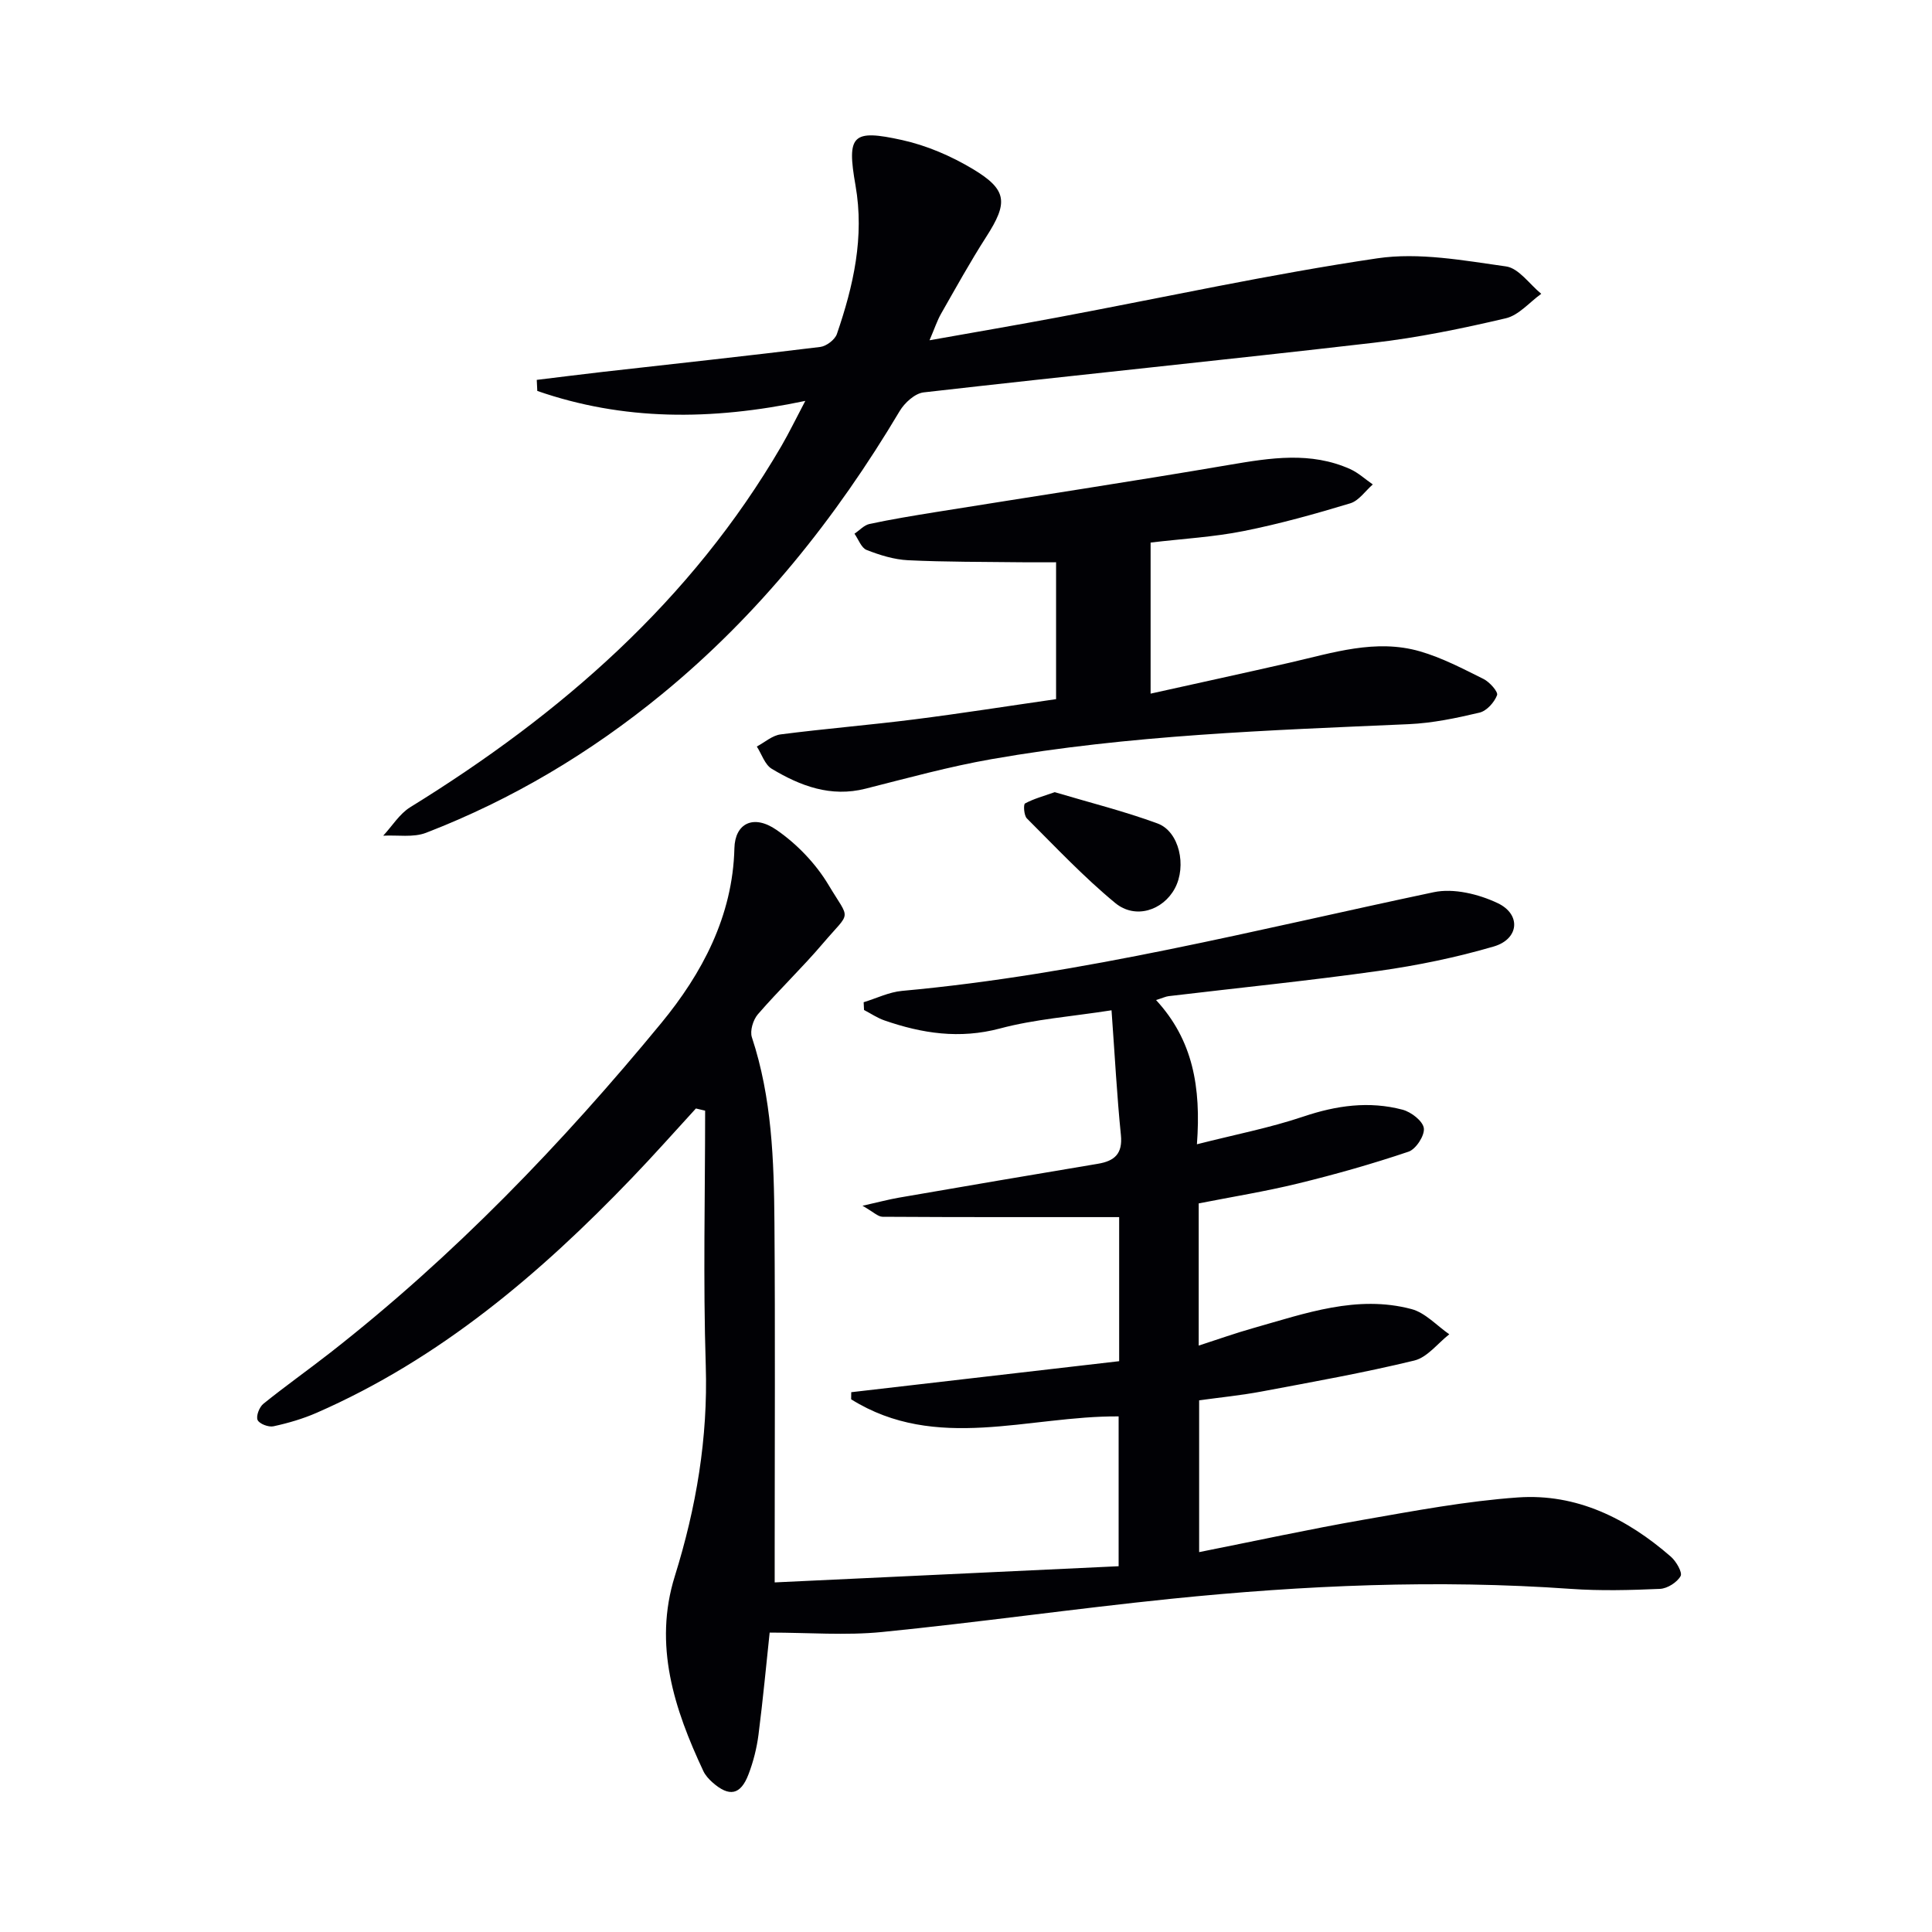<svg enable-background="new 0 0 400 400" viewBox="0 0 400 400" xmlns="http://www.w3.org/2000/svg"><g fill="#010105"><path d="m231.71 281.82c0-10.22 0-19.79 0-29.83-16.52 0-32.76.03-48.99-.07-.96-.01-1.92-1.02-4.15-2.28 3.31-.74 5.41-1.31 7.55-1.68 13.72-2.37 27.45-4.72 41.18-7.01 3.47-.58 5.16-2.08 4.77-5.96-.82-8.07-1.24-16.18-1.94-25.82-8.32 1.3-15.9 1.84-23.11 3.77-8.35 2.22-16.1 1.03-23.9-1.67-1.48-.51-2.82-1.43-4.23-2.16-.03-.54-.05-1.07-.08-1.61 2.66-.81 5.27-2.11 7.97-2.35 37.33-3.4 73.53-12.72 110.06-20.43 4.11-.87 9.28.39 13.21 2.25 4.94 2.32 4.47 7.45-.78 8.99-7.76 2.27-15.77 3.92-23.78 5.05-14.46 2.04-29.01 3.5-43.52 5.23-.62.07-1.21.37-2.62.81 7.63 8.27 9.34 18.02 8.46 29.86 7.9-2.01 15.14-3.41 22.05-5.74 6.83-2.3 13.59-3.25 20.52-1.42 1.78.47 4.2 2.33 4.41 3.83s-1.63 4.34-3.16 4.86c-7.5 2.53-15.15 4.7-22.85 6.58-6.75 1.65-13.64 2.76-20.6 4.13v29.44c3.98-1.29 7.65-2.6 11.39-3.65 10.69-3.02 21.37-6.9 32.66-3.91 2.87.76 5.24 3.43 7.83 5.22-2.4 1.87-4.54 4.77-7.23 5.43-10.45 2.54-21.07 4.43-31.65 6.42-4.23.79-8.52 1.22-12.91 1.82v31.43c11.62-2.31 22.78-4.74 34.01-6.7 10.61-1.85 21.25-3.86 31.96-4.62 12.18-.86 22.62 4.36 31.68 12.25 1.11.96 2.45 3.28 2.03 4.03-.74 1.31-2.74 2.58-4.27 2.65-6.14.27-12.33.43-18.46 0-27.65-1.96-55.22-.75-82.72 2.05-19.98 2.04-39.89 4.89-59.87 6.88-7.55.75-15.24.12-23.28.12-.68 6.37-1.37 13.77-2.31 21.13-.36 2.78-1.06 5.57-2.06 8.19-1.64 4.33-4 4.78-7.5 1.67-.73-.65-1.45-1.45-1.86-2.32-6.03-12.85-10.36-26.08-5.91-40.34 4.44-14.24 6.88-28.59 6.41-43.6-.56-17.58-.13-35.19-.13-52.79-.64-.15-1.27-.3-1.91-.45-4.41 4.81-8.74 9.7-13.26 14.4-19.03 19.84-39.75 37.44-65.25 48.6-2.86 1.25-5.91 2.14-8.96 2.8-1.01.22-2.93-.51-3.28-1.31-.35-.82.36-2.67 1.2-3.35 4.52-3.65 9.28-7.01 13.86-10.59 25.58-20 47.98-43.28 68.53-68.25 8.41-10.22 14.79-22.11 15.13-36.18.12-5.12 3.92-7.12 8.73-3.79 4.23 2.92 8.13 6.99 10.76 11.39 4.53 7.57 4.73 5.19-1.14 12.08-4.31 5.07-9.15 9.68-13.5 14.71-.98 1.14-1.67 3.42-1.23 4.75 4.14 12.52 4.57 25.47 4.67 38.43.17 22.46.05 44.92.05 67.38v7.05c24.13-1.14 47.49-2.24 71.21-3.35 0-10.68 0-20.72 0-31.02-18.6-.14-37.79 7.46-55.38-3.54.01-.49.01-.98.02-1.47 18.34-2.13 36.67-4.25 55.47-6.42z"/><path d="m166.73 83c-19.61 4.13-37.76 4.09-55.49-2.06-.04-.76-.07-1.52-.11-2.29 4.55-.55 9.09-1.13 13.64-1.65 15.02-1.7 30.05-3.32 45.06-5.17 1.27-.16 3.03-1.5 3.44-2.68 3.42-9.97 5.73-20.07 3.85-30.78-1.83-10.43-.69-11.66 9.67-9.37 5.07 1.12 10.13 3.3 14.6 5.98 7.22 4.32 7.34 7 2.79 14.07-3.32 5.17-6.29 10.56-9.34 15.9-.8 1.4-1.31 2.97-2.39 5.5 9.5-1.69 18.1-3.16 26.68-4.77 22.01-4.13 43.91-8.93 66.04-12.2 8.63-1.27 17.82.44 26.64 1.68 2.64.37 4.87 3.7 7.29 5.67-2.44 1.75-4.65 4.44-7.35 5.07-9.03 2.12-18.18 4.01-27.39 5.07-31.02 3.59-62.1 6.73-93.13 10.27-1.81.21-3.95 2.16-4.97 3.88-13.23 22.22-29.14 42.15-49.21 58.6-14.78 12.11-31.02 21.82-48.84 28.7-2.64 1.02-5.9.44-8.87.6 1.85-1.99 3.37-4.52 5.6-5.9 31.18-19.24 58.18-42.73 76.85-74.79 1.57-2.7 2.93-5.52 4.94-9.33z"/><path d="m238.22 112.33v31.28c9.89-2.2 19.36-4.25 28.8-6.41 8.89-2.03 17.78-4.99 26.95-2.35 4.57 1.32 8.89 3.59 13.17 5.72 1.27.63 3.08 2.67 2.81 3.36-.57 1.49-2.15 3.26-3.63 3.61-4.81 1.14-9.73 2.17-14.65 2.39-28.89 1.27-57.8 2.23-86.36 7.24-8.79 1.54-17.45 3.93-26.12 6.12-7.2 1.82-13.48-.56-19.41-4.12-1.43-.86-2.08-3.04-3.09-4.61 1.64-.87 3.2-2.29 4.92-2.51 9.22-1.19 18.49-1.94 27.71-3.11 9.7-1.23 19.36-2.76 29.33-4.19 0-9.33 0-18.42 0-28.34-2.34 0-4.76.03-7.18 0-7.82-.1-15.66-.04-23.47-.42-2.9-.14-5.85-1.06-8.58-2.13-1.1-.43-1.69-2.2-2.51-3.36 1.04-.7 1.99-1.78 3.12-2.02 4.54-.97 9.12-1.72 13.71-2.46 20.29-3.26 40.61-6.33 60.86-9.79 8.46-1.44 16.77-2.77 24.94.89 1.69.76 3.13 2.11 4.68 3.18-1.54 1.34-2.88 3.37-4.67 3.91-7.28 2.2-14.63 4.26-22.08 5.74-6.14 1.23-12.48 1.58-19.25 2.38z"/><path d="m218.37 164.01c7.1 2.12 14.33 3.92 21.29 6.48 4.51 1.66 6.07 8.81 3.58 13.44-2.45 4.56-8.18 6.46-12.34 3.03-6.5-5.36-12.32-11.55-18.3-17.52-.61-.61-.74-2.89-.38-3.09 1.78-.97 3.8-1.51 6.15-2.34z"/></g></svg>